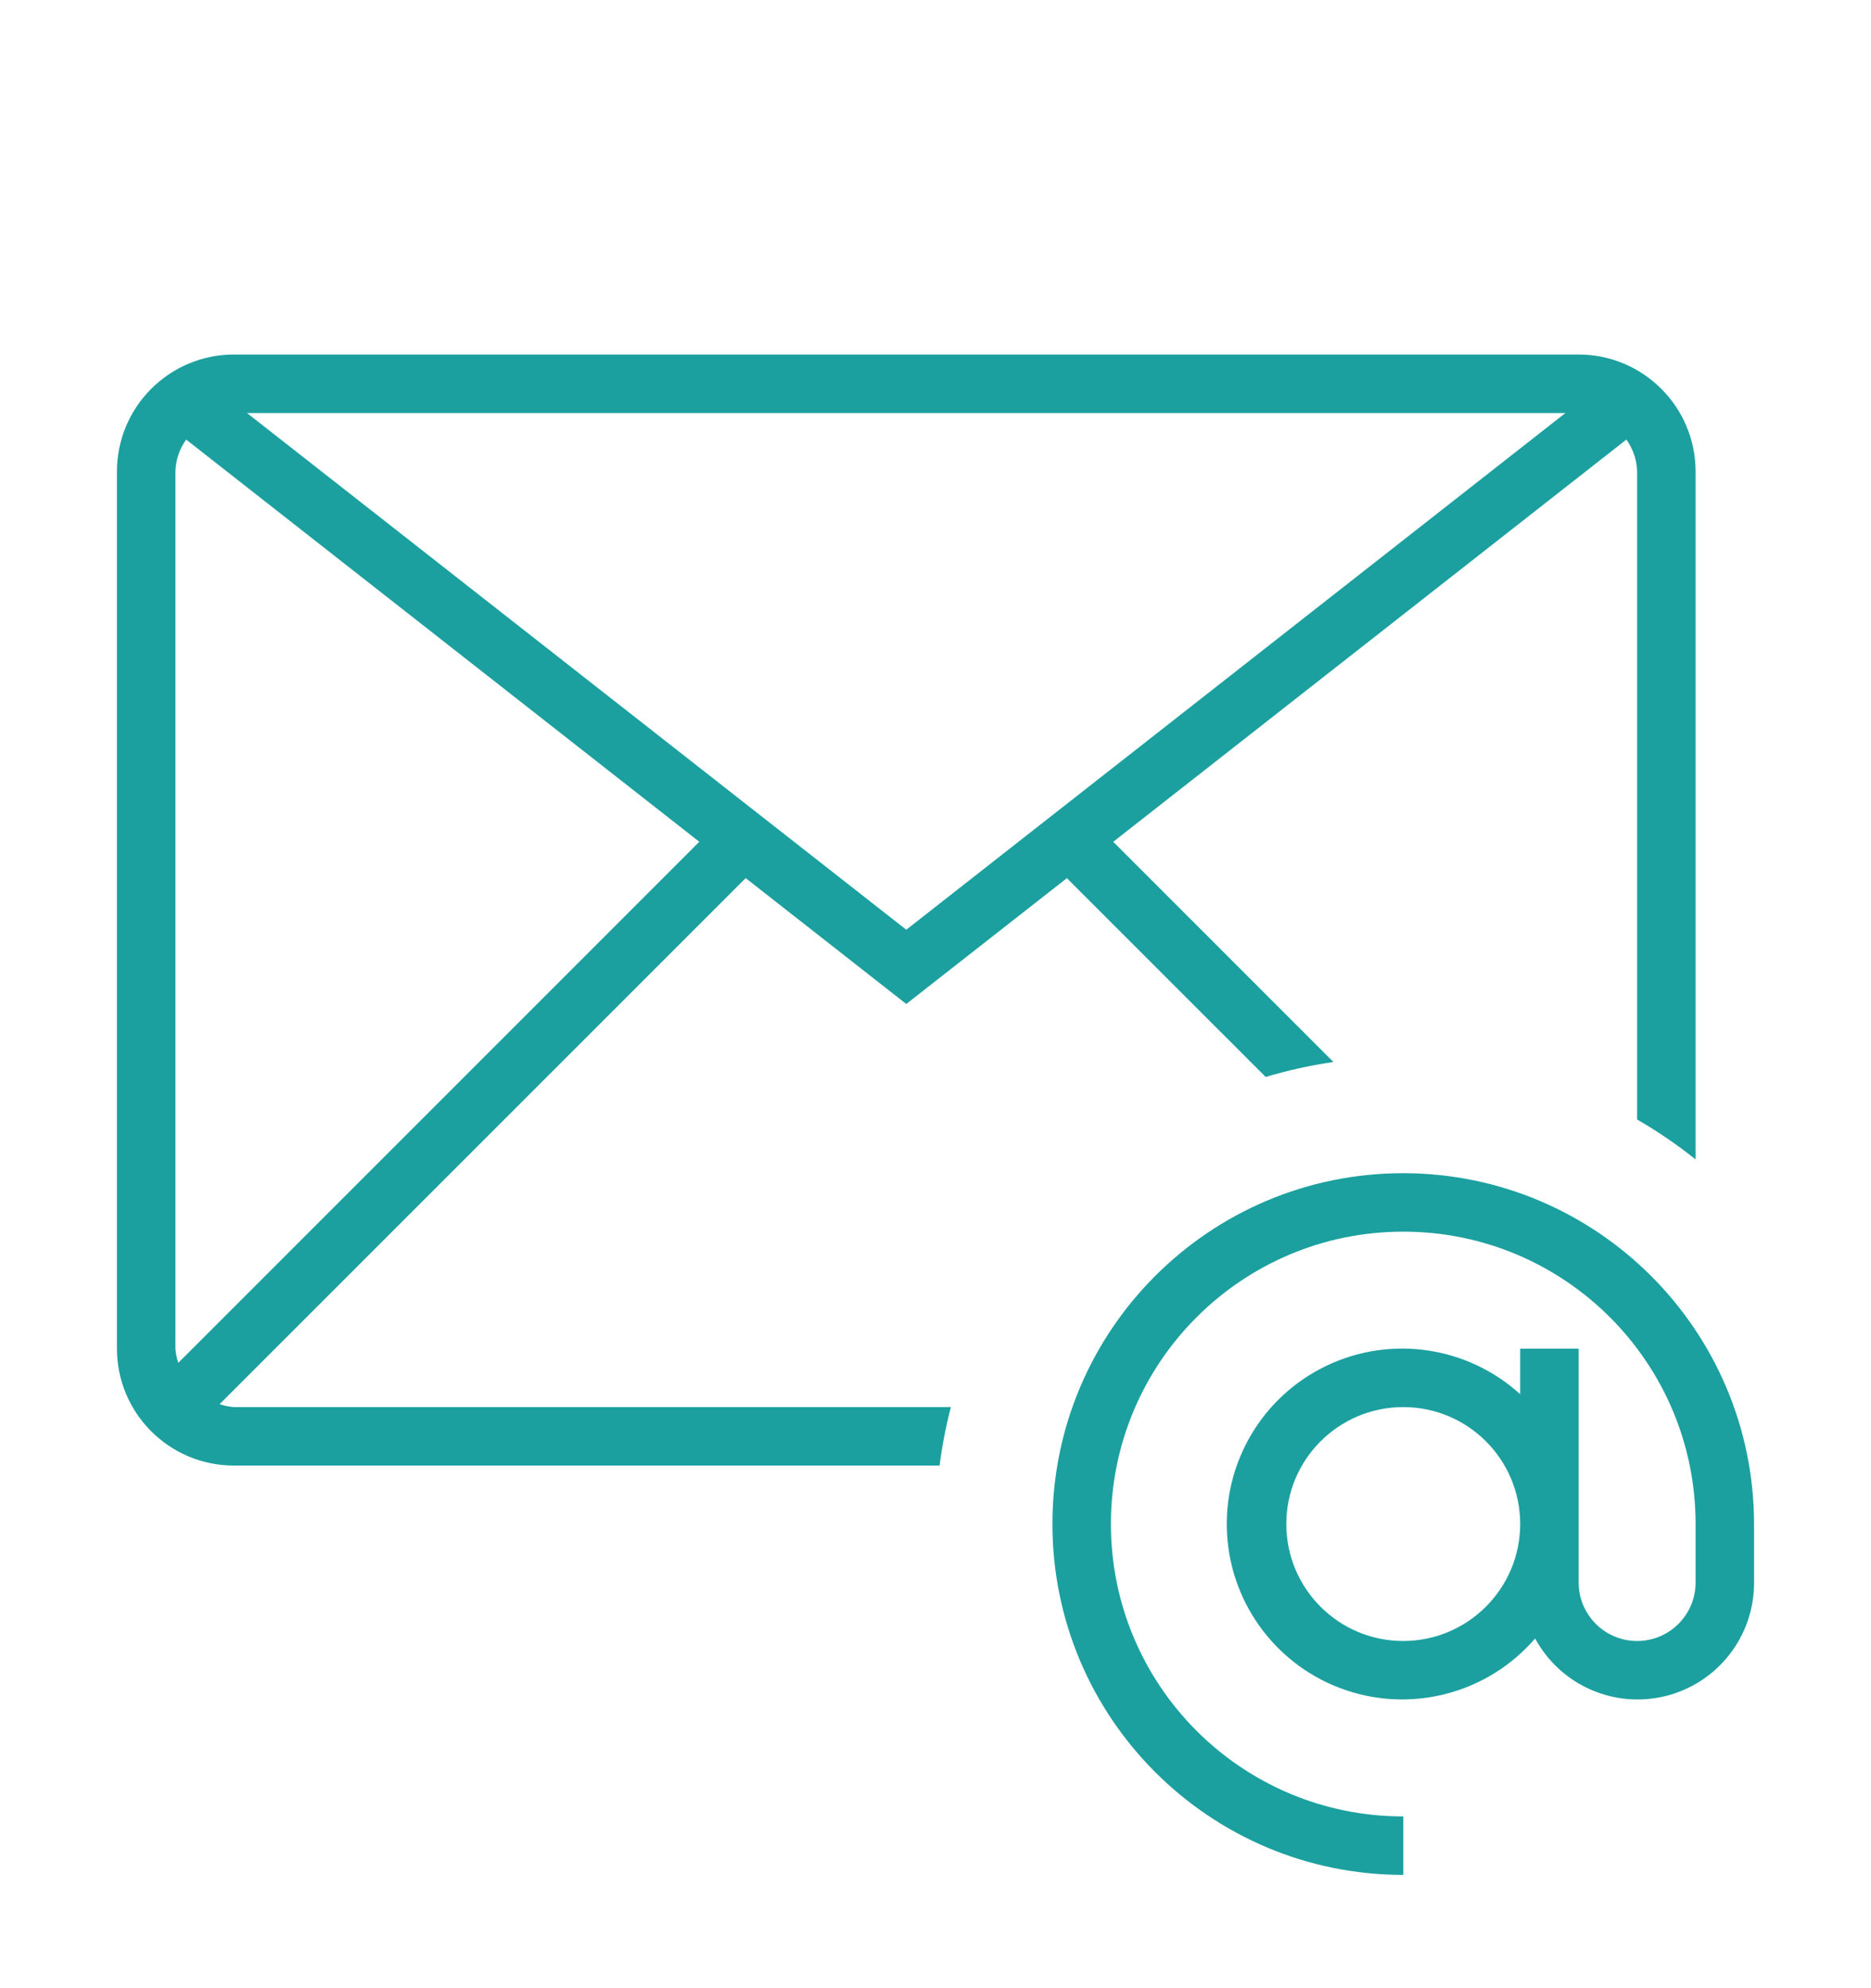 <?xml version="1.0" encoding="UTF-8"?> <svg xmlns="http://www.w3.org/2000/svg" width="48" height="51" viewBox="0 0 48 51" fill="none"><path fill-rule="evenodd" clip-rule="evenodd" d="M6 36.094C5.875 36.085 5.752 36.059 5.634 36.019L19.13 22.525L23.25 25.754L27.37 22.526L32.471 27.626C33.04 27.455 33.621 27.327 34.209 27.242L28.56 21.593L41.724 11.276C41.896 11.515 41.992 11.8 42 12.094V28.717C42.525 29.02 43.026 29.363 43.5 29.741V12.094C43.498 10.438 42.156 9.096 40.5 9.094H6C4.344 9.096 3.002 10.438 3 12.094V34.594C3.001 36.25 4.343 37.593 6 37.594H24.105C24.169 37.088 24.266 36.587 24.395 36.094H6ZM4.575 34.958C4.534 34.84 4.509 34.718 4.5 34.594V12.094C4.508 11.8 4.604 11.515 4.776 11.276L17.94 21.593L4.575 34.958ZM6.336 10.594H40.161L23.25 23.849L6.336 10.594ZM36 30.094C31.029 30.094 27 34.123 27 39.094C27 44.064 31.029 48.094 36 48.094V46.594C31.858 46.594 28.5 43.236 28.5 39.094C28.5 34.952 31.858 31.594 36 31.594C40.142 31.594 43.5 34.952 43.5 39.094V40.594C43.5 41.422 42.828 42.094 42 42.094C41.172 42.094 40.5 41.422 40.5 40.594V34.594H39V35.764C37.645 34.532 35.679 34.244 34.028 35.035C32.376 35.826 31.369 37.539 31.481 39.367C31.592 41.195 32.8 42.773 34.536 43.358C36.271 43.942 38.188 43.417 39.383 42.029C40.035 43.232 41.42 43.838 42.746 43.502C44.072 43.166 45 41.972 45 40.604V39.094C44.994 34.126 40.968 30.099 36 30.094ZM36 42.094C34.343 42.094 33 40.751 33 39.094C33 37.437 34.343 36.094 36 36.094C37.657 36.094 39 37.437 39 39.094C38.998 40.75 37.656 42.092 36 42.094Z" fill="#1BA09F"></path></svg> 